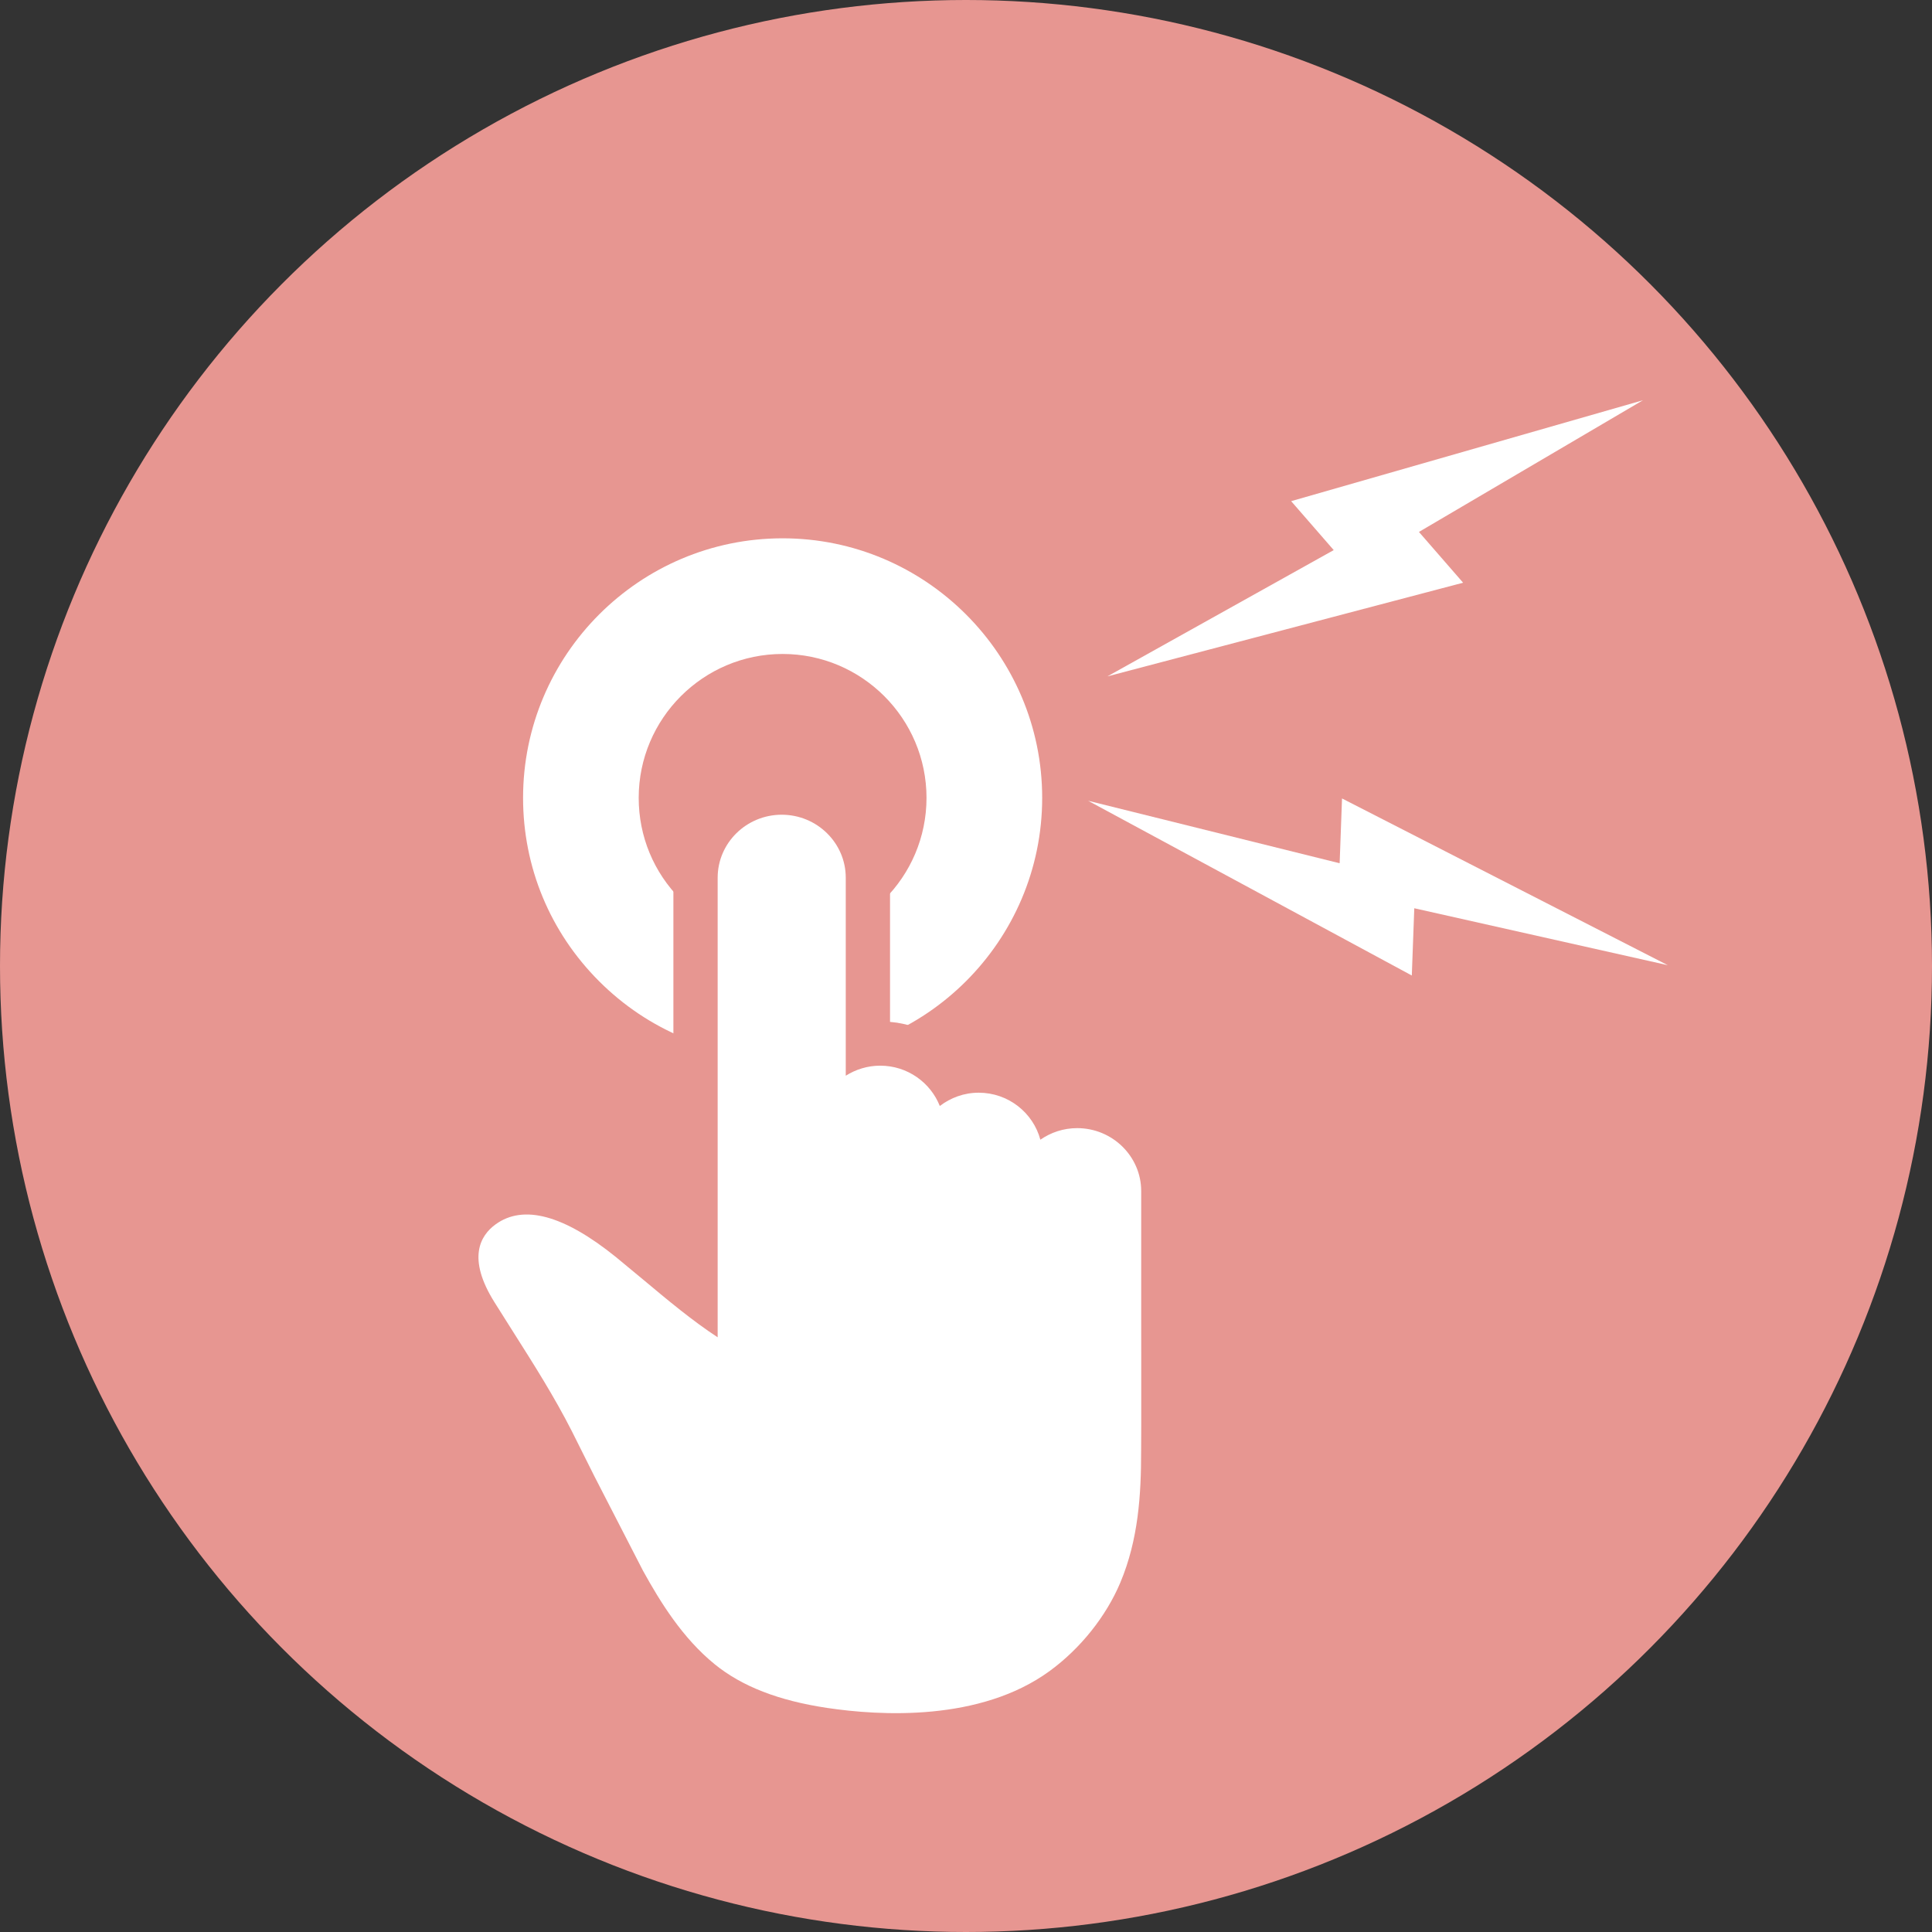 <?xml version="1.0" encoding="UTF-8"?>
<svg id="_レイヤー_1" data-name="レイヤー 1" xmlns="http://www.w3.org/2000/svg" version="1.1" viewBox="0 0 100 100">
  <rect x="0" y="0" width="100" height="100" fill="#333333" stroke="none"/>
  <defs>
    <style>
      .cls-1 {
        fill: #e79691;
      }

      .cls-1, .cls-2 {
        stroke-width: 0px;
      }

      .cls-3 {
        fill: none;
        stroke: #e79691;
        stroke-linecap: round;
        stroke-linejoin: round;
        stroke-width: 4.583px;
      }

      .cls-2 {
        fill: #fff;
      }
    </style>
  </defs>
  <circle class="cls-1" cx="50" cy="50" r="50"/>
  <path class="cls-2" d="M27.074,41.297c0,3.588,1.398,6.953,3.935,9.491,2.537,2.537,5.911,3.935,9.499,3.935,7.408,0,13.435-6.027,13.435-13.426s-6.027-13.434-13.435-13.434-13.434,6.027-13.434,13.434ZM35.241,46.563c-1.407-1.405-2.182-3.276-2.182-5.266,0-4.107,3.341-7.448,7.448-7.448s7.449,3.341,7.449,7.448-3.342,7.44-7.449,7.44c-1.989,0-3.86-.774-5.267-2.175Z"/>
  <g>
    <path class="cls-2" d="M37.146,45.43v23.788c-1.308-.856-2.586-1.923-3.83-2.964l-1.446-1.197c-2.684-2.164-4.775-2.731-6.216-1.686-.808.586-1.478,1.758-.075,4.009l.972,1.541c1.1,1.734,2.139,3.371,3.049,5.16l1.17,2.339,2.515,4.887c.901,1.631,2.046,3.482,3.71,4.836,1.406,1.143,3.302,1.881,5.799,2.256,2.762.415,7.933.719,11.534-1.906,1.588-1.158,2.922-2.826,3.659-4.577.936-2.225,1.078-4.55,1.077-6.797l.006-1.367v-3.471s-.002-1.804-.002-1.804v-6.825c0-1.798-1.488-3.26-3.315-3.26-.709,0-1.364.224-1.904.599-.375-1.396-1.658-2.433-3.194-2.433-.759,0-1.453.263-2.011.688-.482-1.217-1.679-2.087-3.085-2.087-.657,0-1.267.195-1.783.52v-10.25c0-1.797-1.488-3.259-3.315-3.259s-3.315,1.462-3.315,3.259Z"/>
    <path class="cls-3" d="M37.146,45.43v23.788c-1.308-.856-2.586-1.923-3.83-2.964l-1.446-1.197c-2.684-2.164-4.775-2.731-6.216-1.686-.808.586-1.478,1.758-.075,4.009l.972,1.541c1.1,1.734,2.139,3.371,3.049,5.16l1.17,2.339,2.515,4.887c.901,1.631,2.046,3.482,3.71,4.836,1.406,1.143,3.302,1.881,5.799,2.256,2.762.415,7.933.719,11.534-1.906,1.588-1.158,2.922-2.826,3.659-4.577.936-2.225,1.078-4.55,1.077-6.797l.006-1.367v-3.471s-.002-1.804-.002-1.804v-6.825c0-1.798-1.488-3.26-3.315-3.26-.709,0-1.364.224-1.904.599-.375-1.396-1.658-2.433-3.194-2.433-.759,0-1.453.263-2.011.688-.482-1.217-1.679-2.087-3.085-2.087-.657,0-1.267.195-1.783.52v-10.25c0-1.797-1.488-3.259-3.315-3.259s-3.315,1.462-3.315,3.259Z"/>
    <path class="cls-2" d="M37.146,45.43v23.788c-1.308-.856-2.586-1.923-3.83-2.964l-1.446-1.197c-2.684-2.164-4.775-2.731-6.216-1.686-.808.586-1.478,1.758-.075,4.009l.972,1.541c1.1,1.734,2.139,3.371,3.049,5.16l1.17,2.339,2.515,4.887c.901,1.631,2.046,3.482,3.71,4.836,1.406,1.143,3.302,1.881,5.799,2.256,2.762.415,7.933.719,11.534-1.906,1.588-1.158,2.922-2.826,3.659-4.577.936-2.225,1.078-4.55,1.077-6.797l.006-1.367v-3.471s-.002-1.804-.002-1.804v-6.825c0-1.798-1.488-3.26-3.315-3.26-.709,0-1.364.224-1.904.599-.375-1.396-1.658-2.433-3.194-2.433-.759,0-1.453.263-2.011.688-.482-1.217-1.679-2.087-3.085-2.087-.657,0-1.267.195-1.783.52v-10.25c0-1.797-1.488-3.259-3.315-3.259s-3.315,1.462-3.315,3.259Z"/>
  </g>
  <polygon class="cls-2" points="85.038 20.717 66.83 25.94 69.033 28.473 57.319 35.009 75.73 30.161 73.444 27.533 85.038 20.717"/>
  <polygon class="cls-2" points="86.324 49.958 69.463 41.328 69.34 44.682 56.321 41.448 73.075 50.492 73.203 47.011 86.324 49.958"/>
</svg>